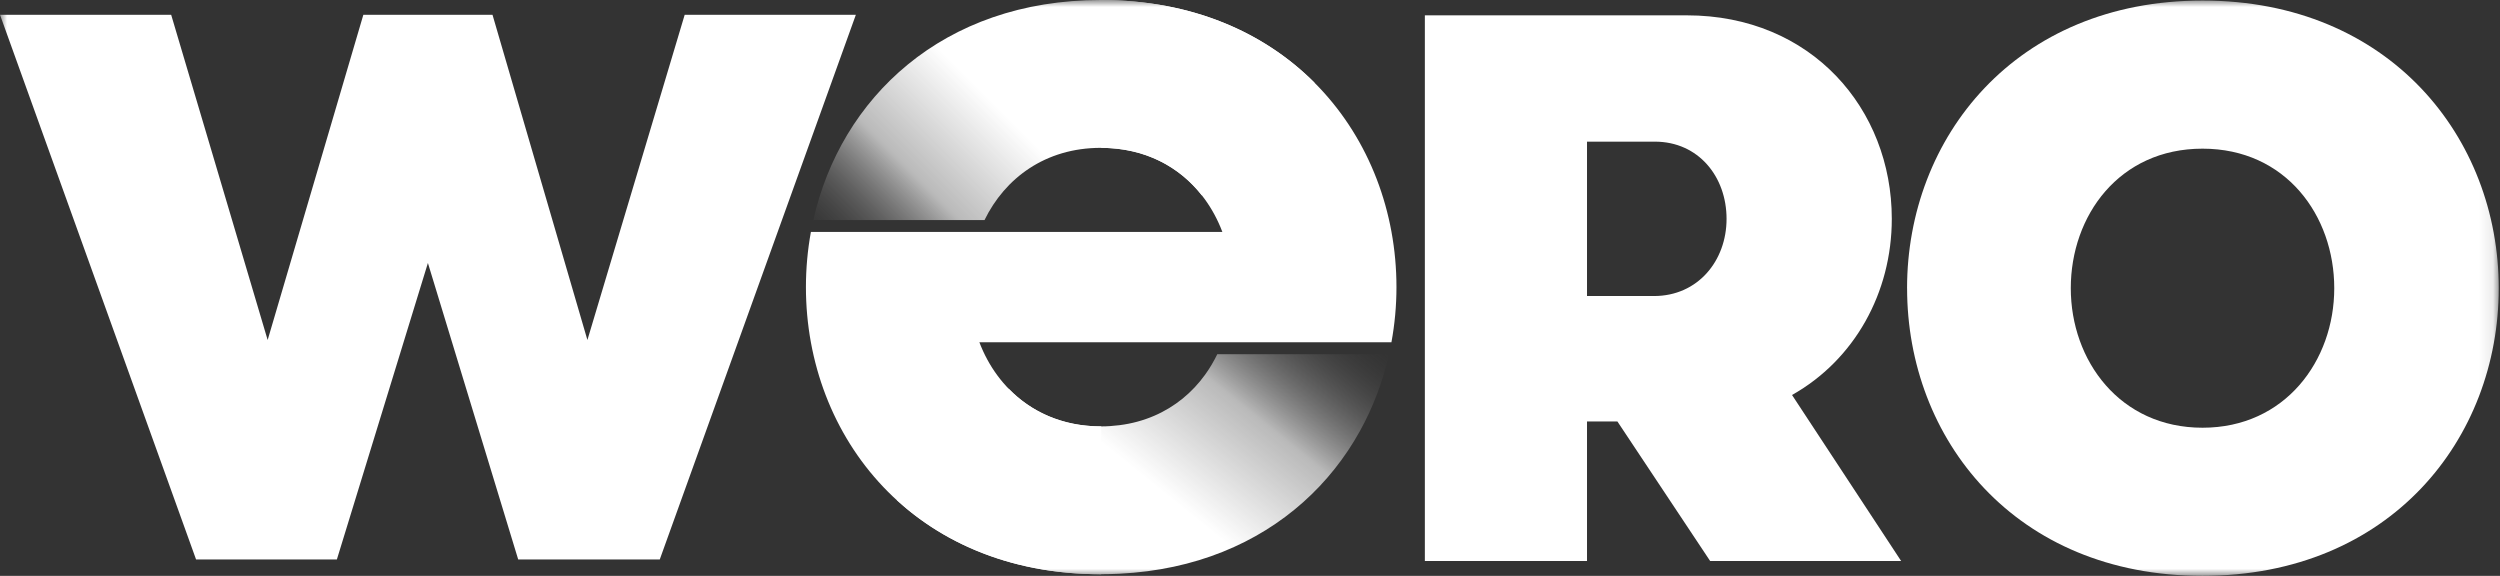 <svg width="178" height="41" viewBox="0 0 178 41" fill="none" xmlns="http://www.w3.org/2000/svg">
<rect x="0" y="0" width="178" height="41" fill="#333333" stroke="none"/>
<g clip-path="url(#clip0_178_372)">
<mask id="mask0_178_372" style="mask-type:luminance" maskUnits="userSpaceOnUse" x="0" y="0" width="178" height="41">
<path d="M177.91 0H0V41H177.91V0Z" fill="white"/>
</mask>
<g mask="url(#mask0_178_372)">
<path d="M135.783 20.52C135.783 9.808 143.499 0.039 156.82 0.039C170.141 0.039 177.91 9.808 177.91 20.52C177.91 31.232 170.196 41 156.82 41C143.444 41 135.785 31.232 135.785 20.52H135.783ZM166.199 20.52C166.199 15.357 162.757 10.585 156.82 10.585C150.882 10.585 147.44 15.359 147.44 20.52C147.44 25.68 150.938 30.454 156.82 30.454C162.702 30.454 166.199 25.68 166.199 20.52Z" fill="white"/>
<path d="M127.592 28.123C132.033 25.625 134.696 20.853 134.696 15.579C134.696 7.754 128.978 1.092 120.098 1.092H101.45V39.945H112.995V30.01H115.16L121.763 39.945H135.362L127.592 28.123ZM117.769 21.075H112.995V10.085H117.824C120.933 10.085 122.931 12.583 122.931 15.581C122.931 18.579 120.877 21.077 117.769 21.077V21.075Z" fill="white"/>
<path d="M48.75 1.052L41.824 24.209L35.066 1.052H25.871L19.057 24.209L12.187 1.052H0L13.959 39.832H23.986L30.467 18.725L36.895 39.832H46.976L60.937 1.052H48.75Z" fill="white"/>
<path d="M78.405 30.357C78.405 30.357 78.387 30.357 78.377 30.357C74.059 30.357 71.031 27.78 69.731 24.369H99.07C99.306 23.085 99.428 21.771 99.428 20.441C99.428 9.757 91.737 0.014 78.405 0V10.527C82.749 10.539 85.747 13.111 87.033 16.516H57.736C57.502 17.799 57.382 19.113 57.382 20.443C57.382 31.135 65.082 40.887 78.377 40.887C78.387 40.887 78.396 40.887 78.405 40.887V30.36V30.357Z" fill="white"/>
<path d="M78.377 40.884C78.828 40.884 79.272 40.87 79.712 40.85C82.414 40.713 84.865 40.17 87.051 39.293C89.237 38.416 91.157 37.211 92.79 35.754C94.423 34.297 95.772 32.59 96.817 30.709C97.768 29 98.462 27.149 98.896 25.218H86.672C86.422 25.733 86.131 26.226 85.798 26.686C85.342 27.316 84.808 27.887 84.202 28.38C83.596 28.872 82.916 29.289 82.166 29.61C81.417 29.932 80.6 30.159 79.717 30.272C79.286 30.327 78.842 30.36 78.382 30.36C75.632 30.36 73.404 29.312 71.815 27.672L63.868 35.62C67.404 38.849 72.31 40.884 78.384 40.884H78.377Z" fill="url(#paint0_linear_178_372)"/>
<path d="M78.378 0C67.102 0 59.85 7.013 57.907 15.669H70.097C71.554 12.687 74.425 10.527 78.378 10.527C81.528 10.527 83.973 11.873 85.571 13.909L93.591 5.889C90.008 2.302 84.856 0.002 78.375 0.002L78.378 0Z" fill="url(#paint1_linear_178_372)"/>
</g>
</g>
<defs>
<linearGradient id="paint0_linear_178_372" x1="92.744" y1="18.026" x2="74.754" y2="40.31" gradientUnits="userSpaceOnUse">
<stop offset="0.02" stop-color="#1D1C1C" stop-opacity="0"/>
<stop offset="0.39" stop-color="white" stop-opacity="0.66"/>
<stop offset="0.68" stop-color="white"/>
</linearGradient>
<linearGradient id="paint1_linear_178_372" x1="61.27" y1="23.018" x2="79.754" y2="4.534" gradientUnits="userSpaceOnUse">
<stop offset="0.02" stop-color="#1D1C1C" stop-opacity="0"/>
<stop offset="0.39" stop-color="white" stop-opacity="0.66"/>
<stop offset="0.68" stop-color="white"/>
</linearGradient>
<clipPath id="clip0_178_372">
<rect width="178" height="41" fill="white"/>
</clipPath>
</defs>
</svg>
